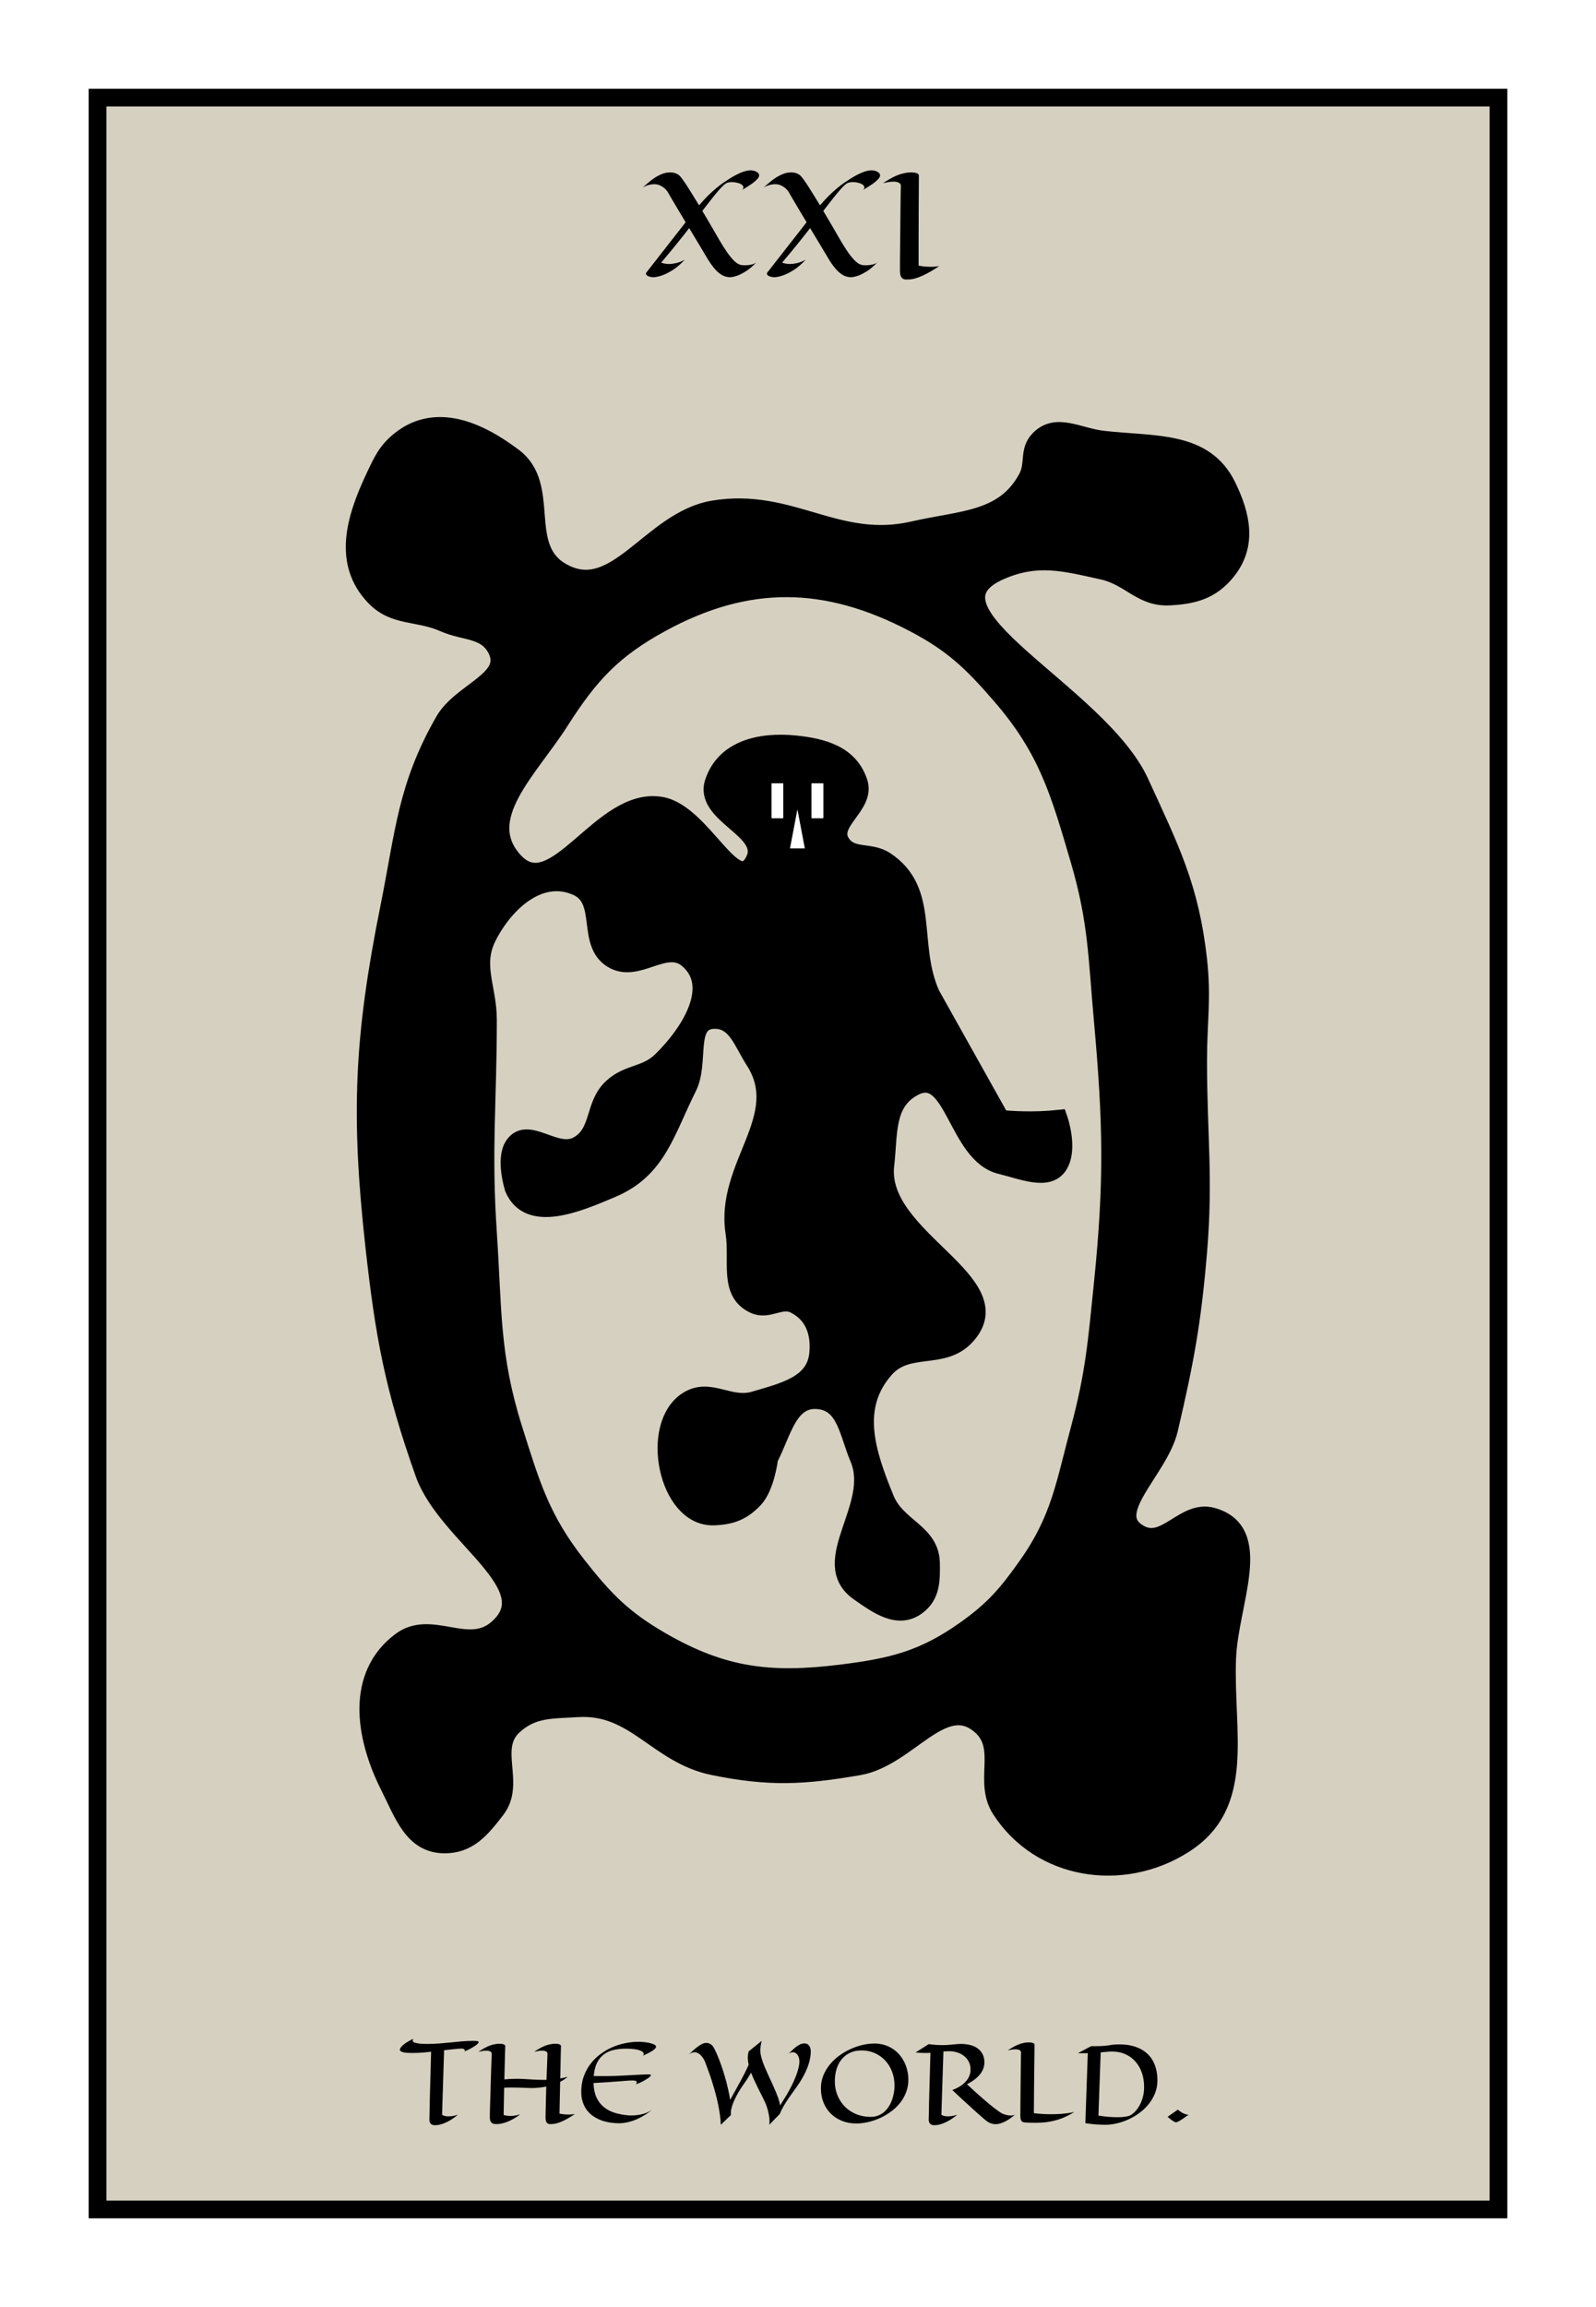 <svg width="180" height="260" viewBox="0 0 180 260" fill="none" xmlns="http://www.w3.org/2000/svg">
<rect x="0" y="0" width="180" height="260" fill="#808080" stroke="none"/>
<g clip-path="url(#clip0_113_358)">
<rect width="180" height="260" fill="white"/>
<rect x="11" y="11" width="158" height="238" fill="#D6D0C1" stroke="black" stroke-width="2"/>
<path d="M51.645 238.326C51.488 238.455 51.31 238.59 51.111 238.73C50.916 238.867 50.707 238.992 50.484 239.105C50.262 239.223 50.027 239.318 49.781 239.393C49.539 239.467 49.293 239.504 49.043 239.504C48.965 239.504 48.889 239.494 48.815 239.475C48.74 239.455 48.674 239.42 48.615 239.369C48.557 239.322 48.51 239.258 48.475 239.176C48.44 239.094 48.424 238.99 48.428 238.865C48.428 238.717 48.435 238.35 48.451 237.764C48.455 237.514 48.461 237.203 48.469 236.832C48.48 236.457 48.492 236.006 48.504 235.479C48.52 234.951 48.537 234.338 48.557 233.639C48.576 232.936 48.598 232.131 48.621 231.225C48.254 231.268 47.889 231.303 47.525 231.33C47.166 231.354 46.803 231.365 46.435 231.365C46.1 231.365 45.82 231.346 45.598 231.307C45.375 231.268 45.219 231.199 45.129 231.102C45.078 231.016 45.094 230.908 45.176 230.779C45.211 230.725 45.262 230.662 45.328 230.592C45.395 230.521 45.484 230.443 45.598 230.357C45.715 230.271 45.857 230.178 46.025 230.076C46.193 229.975 46.395 229.865 46.629 229.748C46.566 229.826 46.537 229.893 46.541 229.947C46.545 229.998 46.56 230.041 46.588 230.076C46.619 230.119 46.664 230.154 46.723 230.182C46.836 230.225 47.008 230.264 47.238 230.299C47.473 230.33 47.797 230.346 48.211 230.346C48.664 230.346 49.109 230.328 49.547 230.293C49.988 230.258 50.422 230.219 50.848 230.176C51.277 230.129 51.703 230.088 52.125 230.053C52.551 230.018 52.975 230 53.397 230C53.51 230 53.609 230.004 53.695 230.012C53.785 230.016 53.853 230.027 53.9 230.047C53.975 230.074 54 230.119 53.977 230.182C53.953 230.24 53.897 230.309 53.807 230.387C53.721 230.461 53.613 230.541 53.484 230.627C53.355 230.709 53.223 230.787 53.086 230.861C52.949 230.936 52.818 231.002 52.693 231.061C52.568 231.115 52.471 231.154 52.4 231.178C52.435 231.057 52.412 230.973 52.33 230.926C52.248 230.875 52.076 230.859 51.815 230.879C51.228 230.926 50.652 230.984 50.086 231.055L49.857 238.326C49.947 238.393 50.055 238.439 50.18 238.467C50.305 238.494 50.434 238.508 50.566 238.508C50.699 238.508 50.83 238.5 50.959 238.484C51.088 238.465 51.203 238.443 51.305 238.42C51.426 238.393 51.539 238.361 51.645 238.326ZM64.014 234.043C63.889 234.164 63.754 234.271 63.609 234.365C63.469 234.455 63.324 234.539 63.176 234.617C63.168 235.094 63.156 235.627 63.141 236.217C63.125 236.807 63.111 237.467 63.1 238.197C63.31 238.24 63.502 238.27 63.674 238.285C63.85 238.297 64.008 238.303 64.148 238.303C64.262 238.303 64.361 238.299 64.447 238.291C64.537 238.283 64.611 238.275 64.67 238.268C64.74 238.256 64.801 238.244 64.852 238.232C64.621 238.389 64.394 238.533 64.172 238.666C63.953 238.795 63.74 238.908 63.533 239.006C63.33 239.104 63.137 239.182 62.953 239.24C62.773 239.303 62.607 239.342 62.455 239.357C62.299 239.373 62.162 239.379 62.045 239.375C61.928 239.375 61.83 239.35 61.752 239.299C61.678 239.248 61.621 239.168 61.582 239.059C61.547 238.949 61.529 238.797 61.529 238.602C61.529 238.512 61.531 238.355 61.535 238.133C61.539 237.906 61.545 237.639 61.553 237.33C61.56 237.018 61.568 236.674 61.576 236.299C61.588 235.924 61.6 235.541 61.611 235.15C61.361 235.201 61.125 235.238 60.902 235.262C60.684 235.285 60.49 235.301 60.322 235.309C60.127 235.32 59.945 235.322 59.777 235.314C59.352 235.295 58.969 235.281 58.629 235.273C58.289 235.262 57.984 235.256 57.715 235.256C57.551 235.256 57.398 235.258 57.258 235.262C57.117 235.266 56.984 235.271 56.859 235.279L56.801 238.35C56.938 238.393 57.07 238.422 57.199 238.438C57.332 238.453 57.459 238.461 57.58 238.461C57.736 238.461 57.881 238.451 58.014 238.432C58.147 238.412 58.262 238.389 58.359 238.361C58.461 238.334 58.541 238.311 58.6 238.291C58.658 238.268 58.691 238.252 58.699 238.244C58.516 238.4 58.318 238.543 58.107 238.672C57.897 238.801 57.684 238.914 57.469 239.012C57.258 239.109 57.053 239.188 56.853 239.246C56.658 239.305 56.484 239.342 56.332 239.357C56.176 239.373 56.031 239.379 55.898 239.375C55.766 239.375 55.65 239.35 55.553 239.299C55.455 239.248 55.379 239.168 55.324 239.059C55.27 238.949 55.242 238.797 55.242 238.602C55.242 238.504 55.244 238.336 55.248 238.098C55.256 237.855 55.264 237.568 55.272 237.236C55.283 236.9 55.295 236.535 55.307 236.141C55.318 235.742 55.33 235.34 55.342 234.934C55.353 234.527 55.365 234.131 55.377 233.744C55.393 233.357 55.404 233.006 55.412 232.689C55.424 232.373 55.434 232.107 55.441 231.893C55.449 231.678 55.455 231.539 55.459 231.477C55.463 231.34 55.404 231.244 55.283 231.189C55.166 231.131 55.02 231.102 54.844 231.102C54.699 231.102 54.549 231.115 54.393 231.143C54.24 231.17 54.092 231.201 53.947 231.236C54.147 231.104 54.342 230.982 54.533 230.873C54.728 230.76 54.924 230.662 55.119 230.58C55.318 230.498 55.52 230.436 55.723 230.393C55.926 230.346 56.137 230.322 56.355 230.322C56.441 230.322 56.522 230.328 56.596 230.34C56.674 230.348 56.74 230.363 56.795 230.387C56.853 230.406 56.898 230.434 56.93 230.469C56.965 230.504 56.982 230.547 56.982 230.598C56.978 230.68 56.973 230.867 56.965 231.16C56.961 231.285 56.957 231.439 56.953 231.623C56.949 231.807 56.943 232.027 56.935 232.285C56.928 232.543 56.92 232.842 56.912 233.182C56.904 233.518 56.895 233.904 56.883 234.342C57.113 234.318 57.348 234.301 57.586 234.289C57.828 234.277 58.066 234.271 58.301 234.271C58.551 234.271 58.797 234.279 59.039 234.295C59.285 234.307 59.525 234.32 59.76 234.336C59.998 234.348 60.232 234.361 60.463 234.377C60.697 234.389 60.93 234.395 61.16 234.395H61.635L61.746 231.477C61.75 231.406 61.736 231.348 61.705 231.301C61.678 231.254 61.637 231.217 61.582 231.189C61.527 231.158 61.463 231.137 61.389 231.125C61.315 231.109 61.234 231.102 61.148 231.102C61 231.102 60.846 231.115 60.685 231.143C60.529 231.17 60.379 231.201 60.234 231.236C60.434 231.104 60.629 230.982 60.82 230.873C61.016 230.76 61.211 230.662 61.406 230.58C61.605 230.498 61.807 230.436 62.01 230.393C62.217 230.346 62.43 230.322 62.648 230.322C62.816 230.322 62.961 230.344 63.082 230.387C63.207 230.43 63.27 230.5 63.27 230.598C63.266 230.68 63.26 230.863 63.252 231.148C63.248 231.27 63.244 231.42 63.24 231.6C63.236 231.775 63.232 231.988 63.228 232.238C63.225 232.488 63.219 232.779 63.211 233.111C63.203 233.439 63.195 233.814 63.188 234.236C63.324 234.213 63.461 234.186 63.598 234.154C63.738 234.123 63.877 234.086 64.014 234.043ZM72.481 231.682C72.574 231.607 72.617 231.537 72.609 231.471C72.602 231.404 72.574 231.346 72.527 231.295C72.473 231.236 72.394 231.182 72.293 231.131C72.106 231.041 71.863 230.977 71.566 230.938C71.269 230.898 70.955 230.879 70.623 230.879C70.15 230.879 69.703 230.922 69.281 231.008C68.863 231.094 68.49 231.252 68.162 231.482C67.838 231.709 67.57 232.023 67.359 232.426C67.148 232.824 67.016 233.336 66.961 233.961C67.203 233.969 67.441 233.973 67.676 233.973C67.914 233.973 68.148 233.973 68.379 233.973C68.656 233.973 68.965 233.967 69.305 233.955C69.648 233.939 69.998 233.924 70.353 233.908C70.713 233.889 71.064 233.869 71.408 233.85C71.752 233.83 72.062 233.814 72.34 233.803C72.617 233.787 72.848 233.779 73.031 233.779C73.219 233.779 73.332 233.787 73.371 233.803C73.418 233.826 73.426 233.865 73.394 233.92C73.367 233.971 73.311 234.031 73.225 234.102C73.143 234.168 73.039 234.24 72.914 234.318C72.793 234.396 72.664 234.473 72.527 234.547C72.391 234.617 72.252 234.684 72.111 234.746C71.975 234.805 71.85 234.852 71.736 234.887C71.826 234.734 71.842 234.627 71.783 234.564C71.728 234.498 71.574 234.465 71.32 234.465C71.207 234.465 71.103 234.467 71.01 234.471C70.916 234.475 70.809 234.482 70.688 234.494C70.566 234.502 70.416 234.514 70.236 234.529C70.057 234.541 69.824 234.559 69.539 234.582C69.254 234.602 68.9 234.627 68.478 234.658C68.057 234.686 67.543 234.717 66.938 234.752C66.957 235.385 67.066 235.922 67.266 236.363C67.469 236.805 67.744 237.168 68.092 237.453C68.439 237.738 68.853 237.957 69.334 238.109C69.818 238.258 70.352 238.355 70.934 238.402C71.269 238.418 71.602 238.402 71.93 238.355C72.07 238.336 72.217 238.309 72.369 238.273C72.525 238.238 72.68 238.193 72.832 238.139C72.988 238.08 73.141 238.01 73.289 237.928C73.438 237.846 73.576 237.748 73.705 237.635C73.416 237.881 73.113 238.105 72.797 238.309C72.484 238.508 72.16 238.682 71.824 238.83C71.492 238.975 71.154 239.086 70.811 239.164C70.467 239.246 70.125 239.287 69.785 239.287C69.488 239.287 69.174 239.262 68.842 239.211C68.514 239.164 68.188 239.084 67.863 238.971C67.543 238.854 67.236 238.701 66.943 238.514C66.654 238.322 66.402 238.086 66.188 237.805C65.977 237.52 65.812 237.186 65.695 236.803C65.578 236.416 65.533 235.973 65.561 235.473C65.588 234.891 65.697 234.354 65.889 233.861C66.084 233.369 66.338 232.926 66.65 232.531C66.963 232.133 67.324 231.783 67.734 231.482C68.144 231.178 68.582 230.924 69.047 230.721C69.516 230.518 70.002 230.365 70.506 230.264C71.01 230.158 71.51 230.105 72.006 230.105C72.225 230.105 72.426 230.115 72.609 230.135C72.793 230.154 72.957 230.178 73.102 230.205C73.25 230.232 73.377 230.264 73.482 230.299C73.588 230.33 73.67 230.359 73.728 230.387C73.904 230.465 73.992 230.557 73.992 230.662C73.992 230.725 73.959 230.791 73.893 230.861C73.83 230.932 73.748 231.002 73.647 231.072C73.549 231.143 73.439 231.211 73.318 231.277C73.201 231.34 73.086 231.398 72.973 231.453C72.863 231.508 72.764 231.555 72.674 231.594C72.584 231.633 72.519 231.662 72.481 231.682ZM91.441 231.225C91.441 231.404 91.422 231.615 91.383 231.857C91.348 232.1 91.281 232.369 91.184 232.666C91.086 232.963 90.955 233.283 90.791 233.627C90.627 233.971 90.42 234.334 90.17 234.717C89.99 234.99 89.799 235.266 89.596 235.543C89.393 235.816 89.191 236.098 88.992 236.387C88.793 236.676 88.602 236.975 88.418 237.283C88.234 237.588 88.074 237.908 87.938 238.244L86.76 239.457C86.768 239.395 86.773 239.332 86.777 239.27C86.785 239.207 86.789 239.145 86.789 239.082C86.789 238.852 86.768 238.625 86.725 238.402C86.686 238.18 86.643 237.979 86.596 237.799C86.537 237.588 86.473 237.389 86.402 237.201C86.301 236.951 86.178 236.684 86.033 236.398C85.889 236.109 85.738 235.811 85.582 235.502C85.426 235.189 85.272 234.871 85.119 234.547C84.967 234.223 84.83 233.902 84.709 233.586C84.607 233.766 84.506 233.934 84.404 234.09C84.307 234.246 84.219 234.383 84.141 234.5C84.047 234.637 83.957 234.766 83.871 234.887C83.57 235.312 83.309 235.732 83.086 236.146C82.992 236.322 82.9 236.508 82.811 236.703C82.725 236.895 82.65 237.086 82.588 237.277C82.525 237.469 82.478 237.656 82.447 237.84C82.42 238.023 82.418 238.193 82.441 238.35L81.293 239.457C81.281 239.086 81.246 238.697 81.188 238.291C81.133 237.885 81.061 237.473 80.971 237.055C80.881 236.633 80.777 236.213 80.66 235.795C80.547 235.373 80.426 234.961 80.297 234.559C80.168 234.152 80.035 233.764 79.898 233.393C79.766 233.021 79.637 232.674 79.512 232.35C79.426 232.15 79.324 231.973 79.207 231.816C79.156 231.75 79.1 231.686 79.037 231.623C78.978 231.557 78.912 231.5 78.838 231.453C78.764 231.402 78.686 231.361 78.603 231.33C78.522 231.299 78.434 231.283 78.34 231.283C78.238 231.283 78.131 231.303 78.018 231.342C77.904 231.381 77.791 231.449 77.678 231.547C77.799 231.434 77.939 231.301 78.1 231.148C78.264 230.996 78.434 230.852 78.609 230.715C78.789 230.578 78.969 230.463 79.148 230.369C79.332 230.275 79.506 230.229 79.67 230.229C79.795 230.229 79.918 230.258 80.039 230.316C80.164 230.371 80.281 230.465 80.391 230.598C80.461 230.688 80.549 230.842 80.654 231.061C80.764 231.279 80.881 231.545 81.006 231.857C81.131 232.166 81.26 232.514 81.393 232.9C81.525 233.283 81.652 233.684 81.773 234.102C81.894 234.52 82.004 234.947 82.102 235.385C82.203 235.818 82.285 236.24 82.348 236.65C82.559 236.264 82.762 235.898 82.957 235.555C83.152 235.207 83.336 234.873 83.508 234.553C83.684 234.232 83.848 233.92 84 233.615C84.156 233.307 84.301 232.998 84.434 232.689C84.402 232.545 84.379 232.406 84.363 232.273C84.348 232.141 84.34 232.006 84.34 231.869C84.34 231.627 84.375 231.396 84.445 231.178L85.91 230C85.852 230.199 85.811 230.393 85.787 230.58C85.764 230.764 85.752 230.93 85.752 231.078C85.752 231.344 85.799 231.639 85.893 231.963C85.99 232.287 86.113 232.629 86.262 232.988C86.414 233.344 86.578 233.711 86.754 234.09C86.934 234.465 87.106 234.84 87.269 235.215C87.438 235.586 87.586 235.947 87.715 236.299C87.844 236.65 87.934 236.979 87.984 237.283C88.078 237.131 88.168 236.984 88.254 236.844C88.344 236.703 88.422 236.576 88.488 236.463C88.566 236.334 88.643 236.211 88.717 236.094C88.904 235.777 89.084 235.449 89.256 235.109C89.428 234.77 89.58 234.434 89.713 234.102C89.85 233.766 89.957 233.443 90.035 233.135C90.117 232.826 90.158 232.545 90.158 232.291C90.158 232.174 90.143 232.057 90.111 231.939C90.08 231.818 90.033 231.709 89.971 231.611C89.912 231.514 89.836 231.436 89.742 231.377C89.648 231.314 89.539 231.283 89.414 231.283C89.348 231.283 89.273 231.297 89.191 231.324C89.113 231.348 89.031 231.387 88.945 231.441C89.07 231.324 89.201 231.199 89.338 231.066C89.475 230.93 89.617 230.805 89.766 230.691C89.914 230.574 90.066 230.479 90.223 230.404C90.379 230.326 90.541 230.287 90.709 230.287C90.85 230.287 90.967 230.314 91.061 230.369C91.154 230.424 91.228 230.496 91.283 230.586C91.342 230.672 91.383 230.771 91.406 230.885C91.43 230.994 91.441 231.107 91.441 231.225ZM102.445 234.383C102.445 234.906 102.355 235.391 102.176 235.836C102 236.281 101.762 236.688 101.461 237.055C101.16 237.418 100.812 237.74 100.418 238.021C100.023 238.303 99.609 238.539 99.176 238.73C98.742 238.922 98.301 239.066 97.852 239.164C97.406 239.262 96.982 239.311 96.58 239.311C95.986 239.311 95.443 239.211 94.951 239.012C94.463 238.816 94.043 238.543 93.691 238.191C93.34 237.84 93.066 237.422 92.871 236.938C92.68 236.453 92.584 235.924 92.584 235.35C92.584 234.846 92.672 234.371 92.848 233.926C93.027 233.477 93.268 233.066 93.568 232.695C93.873 232.32 94.225 231.984 94.623 231.688C95.025 231.391 95.449 231.141 95.894 230.938C96.344 230.73 96.801 230.572 97.266 230.463C97.734 230.354 98.186 230.299 98.619 230.299C99.01 230.299 99.375 230.35 99.715 230.451C100.055 230.549 100.365 230.689 100.646 230.873C100.932 231.053 101.186 231.27 101.408 231.523C101.631 231.773 101.818 232.051 101.971 232.355C102.127 232.656 102.244 232.979 102.322 233.322C102.404 233.666 102.445 234.02 102.445 234.383ZM97.166 231.078C96.658 231.078 96.215 231.172 95.836 231.359C95.461 231.543 95.148 231.793 94.898 232.109C94.648 232.426 94.461 232.795 94.336 233.217C94.215 233.635 94.154 234.078 94.154 234.547C94.154 235.137 94.258 235.678 94.465 236.17C94.672 236.662 94.955 237.086 95.314 237.441C95.678 237.797 96.106 238.074 96.598 238.273C97.09 238.469 97.623 238.566 98.197 238.566C98.51 238.566 98.793 238.516 99.047 238.414C99.301 238.312 99.527 238.176 99.727 238.004C99.926 237.828 100.098 237.625 100.242 237.395C100.391 237.16 100.512 236.912 100.605 236.65C100.699 236.389 100.77 236.121 100.816 235.848C100.863 235.57 100.887 235.301 100.887 235.039C100.887 234.488 100.797 233.973 100.617 233.492C100.438 233.012 100.184 232.594 99.856 232.238C99.527 231.879 99.135 231.596 98.678 231.389C98.221 231.182 97.717 231.078 97.166 231.078ZM107.959 238.326C107.803 238.455 107.625 238.59 107.426 238.73C107.23 238.867 107.021 238.992 106.799 239.105C106.576 239.223 106.342 239.318 106.096 239.393C105.854 239.467 105.607 239.504 105.357 239.504C105.283 239.504 105.209 239.494 105.135 239.475C105.061 239.455 104.994 239.42 104.936 239.369C104.877 239.322 104.828 239.258 104.789 239.176C104.754 239.094 104.738 238.99 104.742 238.865C104.742 238.721 104.75 238.357 104.766 237.775C104.77 237.529 104.775 237.223 104.783 236.855C104.795 236.488 104.807 236.045 104.818 235.525C104.834 235.006 104.852 234.402 104.871 233.715C104.891 233.023 104.912 232.232 104.936 231.342C104.834 231.354 104.734 231.361 104.637 231.365C104.539 231.365 104.439 231.365 104.338 231.365C104.189 231.365 104.021 231.361 103.834 231.354C103.65 231.346 103.459 231.33 103.26 231.307L104.742 230.369C105.047 230.412 105.334 230.441 105.604 230.457C105.873 230.473 106.096 230.48 106.271 230.48C106.467 230.48 106.654 230.475 106.834 230.463C107.018 230.447 107.197 230.432 107.373 230.416C107.549 230.396 107.723 230.381 107.895 230.369C108.066 230.354 108.24 230.346 108.416 230.346C108.76 230.346 109.09 230.385 109.406 230.463C109.723 230.541 110 230.664 110.238 230.832C110.477 230.996 110.666 231.211 110.807 231.477C110.951 231.742 111.023 232.062 111.023 232.438C111.023 232.637 110.99 232.842 110.924 233.053C110.857 233.26 110.748 233.469 110.596 233.68C110.443 233.887 110.24 234.094 109.986 234.301C109.736 234.504 109.426 234.699 109.055 234.887C109.441 235.246 109.793 235.568 110.109 235.854C110.43 236.139 110.719 236.393 110.977 236.615C111.234 236.838 111.463 237.031 111.662 237.195C111.861 237.355 112.037 237.494 112.189 237.611C112.541 237.885 112.812 238.072 113.004 238.174C113.102 238.221 113.205 238.262 113.314 238.297C113.408 238.328 113.514 238.355 113.631 238.379C113.752 238.402 113.879 238.414 114.012 238.414C114.094 238.414 114.174 238.408 114.252 238.396C114.33 238.381 114.408 238.357 114.486 238.326C114.299 238.471 114.115 238.607 113.936 238.736C113.756 238.865 113.574 238.977 113.391 239.07C113.211 239.168 113.027 239.244 112.84 239.299C112.656 239.357 112.467 239.387 112.271 239.387C112.162 239.387 112.057 239.375 111.955 239.352C111.854 239.332 111.75 239.299 111.645 239.252C111.539 239.205 111.432 239.145 111.322 239.07C111.217 238.996 111.104 238.904 110.982 238.795C110.822 238.662 110.586 238.457 110.273 238.18C110.141 238.062 109.984 237.922 109.805 237.758C109.625 237.594 109.418 237.404 109.184 237.189C108.949 236.975 108.684 236.732 108.387 236.463C108.094 236.189 107.768 235.883 107.408 235.543C107.689 235.438 107.955 235.311 108.205 235.162C108.455 235.014 108.672 234.844 108.855 234.652C109.043 234.461 109.189 234.248 109.295 234.014C109.404 233.775 109.459 233.514 109.459 233.229C109.459 232.885 109.389 232.584 109.248 232.326C109.107 232.068 108.924 231.854 108.697 231.682C108.475 231.51 108.221 231.381 107.936 231.295C107.65 231.209 107.363 231.166 107.074 231.166C106.84 231.166 106.615 231.178 106.4 231.201L106.172 238.326C106.262 238.393 106.369 238.439 106.494 238.467C106.619 238.494 106.748 238.508 106.881 238.508C107.014 238.508 107.145 238.5 107.273 238.484C107.402 238.465 107.518 238.443 107.619 238.42C107.74 238.393 107.854 238.361 107.959 238.326ZM121.154 238.016C120.721 238.289 120.297 238.51 119.883 238.678C119.469 238.842 119.053 238.967 118.635 239.053C118.217 239.143 117.791 239.197 117.357 239.217C116.924 239.236 116.473 239.236 116.004 239.217C115.852 239.213 115.717 239.207 115.6 239.199C115.482 239.191 115.385 239.164 115.307 239.117C115.232 239.074 115.176 239.002 115.137 238.9C115.098 238.799 115.078 238.652 115.078 238.461C115.078 238.363 115.078 238.193 115.078 237.951C115.082 237.709 115.084 237.422 115.084 237.09C115.088 236.754 115.092 236.389 115.096 235.994C115.1 235.596 115.104 235.193 115.107 234.787C115.111 234.381 115.115 233.984 115.119 233.598C115.123 233.207 115.127 232.854 115.131 232.537C115.135 232.221 115.139 231.955 115.143 231.74C115.146 231.521 115.15 231.381 115.154 231.318C115.158 231.248 115.143 231.189 115.107 231.143C115.076 231.096 115.031 231.059 114.973 231.031C114.918 231 114.852 230.979 114.773 230.967C114.695 230.955 114.613 230.949 114.527 230.949C114.391 230.949 114.242 230.963 114.082 230.99C113.926 231.014 113.777 231.043 113.637 231.078C113.836 230.949 114.031 230.83 114.223 230.721C114.418 230.607 114.613 230.512 114.809 230.434C115.004 230.352 115.203 230.287 115.406 230.24C115.609 230.193 115.82 230.17 116.039 230.17C116.125 230.17 116.207 230.176 116.285 230.188C116.363 230.195 116.432 230.211 116.49 230.234C116.549 230.254 116.596 230.283 116.631 230.322C116.666 230.357 116.682 230.402 116.678 230.457C116.678 230.605 116.674 230.977 116.666 231.57C116.662 231.824 116.658 232.139 116.654 232.514C116.65 232.889 116.645 233.342 116.637 233.873C116.633 234.404 116.627 235.023 116.619 235.73C116.615 236.434 116.609 237.24 116.602 238.15C116.969 238.193 117.314 238.225 117.639 238.244C117.963 238.26 118.27 238.268 118.559 238.268C118.965 238.268 119.328 238.256 119.648 238.232C119.969 238.205 120.24 238.176 120.463 238.145C120.725 238.105 120.955 238.062 121.154 238.016ZM124.664 239.457C124.398 239.457 124.076 239.445 123.697 239.422C123.322 239.398 122.893 239.35 122.408 239.275L122.684 231.383C122.562 231.391 122.443 231.395 122.326 231.395C122.213 231.395 122.109 231.395 122.016 231.395C121.93 231.395 121.85 231.395 121.775 231.395C121.705 231.395 121.641 231.391 121.582 231.383L123.059 230.598C123.465 230.602 123.795 230.6 124.049 230.592C124.303 230.58 124.51 230.566 124.67 230.551C124.83 230.535 124.959 230.52 125.057 230.504C125.158 230.484 125.26 230.467 125.361 230.451C125.467 230.436 125.588 230.424 125.725 230.416C125.861 230.404 126.049 230.398 126.287 230.398C126.947 230.398 127.539 230.488 128.062 230.668C128.586 230.844 129.031 231.104 129.398 231.447C129.766 231.787 130.047 232.209 130.242 232.713C130.438 233.217 130.535 233.797 130.535 234.453C130.535 234.957 130.449 235.43 130.277 235.871C130.105 236.312 129.873 236.719 129.58 237.09C129.287 237.461 128.945 237.793 128.555 238.086C128.164 238.379 127.75 238.627 127.312 238.83C126.879 239.033 126.434 239.188 125.977 239.293C125.523 239.402 125.086 239.457 124.664 239.457ZM125.982 238.602C126.244 238.602 126.465 238.594 126.645 238.578C126.828 238.559 126.977 238.537 127.09 238.514C127.223 238.49 127.33 238.461 127.412 238.426C127.584 238.344 127.764 238.213 127.951 238.033C128.143 237.85 128.318 237.621 128.479 237.348C128.639 237.074 128.771 236.758 128.877 236.398C128.982 236.035 129.035 235.635 129.035 235.197C129.035 234.619 128.951 234.086 128.783 233.598C128.615 233.109 128.373 232.688 128.057 232.332C127.744 231.977 127.363 231.699 126.914 231.5C126.469 231.301 125.967 231.201 125.408 231.201C125.154 231.201 124.928 231.215 124.729 231.242C124.529 231.266 124.332 231.283 124.137 231.295L123.885 238.426C124.334 238.492 124.729 238.539 125.068 238.566C125.412 238.59 125.717 238.602 125.982 238.602ZM134.051 238.326C133.898 238.436 133.75 238.541 133.605 238.643C133.461 238.744 133.324 238.836 133.195 238.918C133.07 238.996 132.957 239.059 132.855 239.105C132.758 239.156 132.68 239.182 132.621 239.182C132.574 239.174 132.508 239.148 132.422 239.105C132.348 239.066 132.25 239.006 132.129 238.924C132.012 238.838 131.865 238.715 131.689 238.555L132.838 237.752C133.021 237.904 133.188 238.021 133.336 238.104C133.484 238.182 133.611 238.236 133.717 238.268C133.842 238.311 133.953 238.33 134.051 238.326Z" fill="black"/>
<path d="M85.312 29.562C84.896 29.995 84.508 30.326 84.148 30.555C83.789 30.779 83.474 30.943 83.203 31.047C82.885 31.167 82.596 31.232 82.336 31.242C82.003 31.237 81.701 31.156 81.43 31C81.159 30.844 80.901 30.628 80.656 30.352C80.412 30.076 80.167 29.745 79.922 29.359C79.682 28.974 79.424 28.544 79.148 28.07L77.727 25.703C77.414 26.115 76.997 26.643 76.477 27.289C75.961 27.935 75.326 28.703 74.57 29.594C74.633 29.625 74.711 29.651 74.805 29.672C74.883 29.693 74.977 29.711 75.086 29.727C75.201 29.742 75.328 29.75 75.469 29.75C75.703 29.75 75.969 29.716 76.266 29.648C76.562 29.581 76.883 29.456 77.227 29.273C76.758 29.768 76.312 30.151 75.891 30.422C75.469 30.688 75.094 30.88 74.766 31C74.385 31.146 74.029 31.227 73.695 31.242C73.565 31.242 73.44 31.227 73.32 31.195C73.201 31.169 73.099 31.13 73.016 31.078C72.938 31.026 72.885 30.966 72.859 30.898C72.838 30.826 72.865 30.747 72.938 30.664L77.328 25.047C77.115 24.693 76.906 24.346 76.703 24.008C76.5 23.664 76.31 23.344 76.133 23.047C75.956 22.75 75.797 22.482 75.656 22.242C75.516 21.997 75.401 21.797 75.312 21.641C75.208 21.479 75.081 21.333 74.93 21.203C74.799 21.094 74.638 20.992 74.445 20.898C74.253 20.805 74.023 20.758 73.758 20.758C73.581 20.758 73.385 20.787 73.172 20.844C72.963 20.896 72.737 20.99 72.492 21.125C72.711 20.932 72.94 20.734 73.18 20.531C73.419 20.328 73.667 20.146 73.922 19.984C74.182 19.823 74.451 19.69 74.727 19.586C75.003 19.482 75.287 19.43 75.578 19.43C75.797 19.43 75.995 19.461 76.172 19.523C76.354 19.586 76.51 19.677 76.641 19.797C76.729 19.88 76.849 20.029 77 20.242C77.151 20.451 77.323 20.703 77.516 21C77.708 21.297 77.917 21.63 78.141 22C78.37 22.365 78.604 22.745 78.844 23.141C79.203 22.719 79.542 22.352 79.859 22.039C80.177 21.727 80.479 21.453 80.766 21.219C81.052 20.979 81.323 20.771 81.578 20.594C81.838 20.417 82.091 20.253 82.336 20.102C82.784 19.82 83.206 19.599 83.602 19.438C84.003 19.276 84.359 19.195 84.672 19.195C84.766 19.195 84.867 19.208 84.977 19.234C85.091 19.255 85.195 19.292 85.289 19.344C85.383 19.391 85.461 19.451 85.523 19.523C85.586 19.596 85.617 19.682 85.617 19.781C85.617 19.87 85.576 19.969 85.492 20.078C85.414 20.182 85.312 20.289 85.188 20.398C85.068 20.508 84.932 20.615 84.781 20.719C84.63 20.823 84.482 20.922 84.336 21.016C84.195 21.104 84.068 21.182 83.953 21.25C83.844 21.318 83.763 21.367 83.711 21.398C83.831 21.273 83.872 21.159 83.836 21.055C83.805 20.945 83.727 20.852 83.602 20.773C83.477 20.695 83.32 20.635 83.133 20.594C82.945 20.547 82.758 20.523 82.57 20.523C82.445 20.523 82.32 20.534 82.195 20.555C82.076 20.57 81.971 20.607 81.883 20.664C81.747 20.742 81.583 20.883 81.391 21.086C81.198 21.289 80.984 21.531 80.75 21.812C80.516 22.094 80.268 22.404 80.008 22.742C79.747 23.076 79.482 23.417 79.211 23.766L80.156 25.367C80.49 25.945 80.81 26.5 81.117 27.031C81.43 27.562 81.729 28.037 82.016 28.453C82.307 28.865 82.591 29.201 82.867 29.461C83.143 29.716 83.419 29.857 83.695 29.883C83.904 29.898 84.107 29.898 84.305 29.883C84.471 29.872 84.646 29.844 84.828 29.797C85.016 29.75 85.177 29.672 85.312 29.562ZM98.953 29.562C98.537 29.995 98.148 30.326 97.789 30.555C97.43 30.779 97.115 30.943 96.844 31.047C96.526 31.167 96.237 31.232 95.977 31.242C95.643 31.237 95.341 31.156 95.07 31C94.799 30.844 94.542 30.628 94.297 30.352C94.052 30.076 93.807 29.745 93.562 29.359C93.323 28.974 93.065 28.544 92.789 28.07L91.367 25.703C91.055 26.115 90.638 26.643 90.117 27.289C89.602 27.935 88.966 28.703 88.211 29.594C88.273 29.625 88.352 29.651 88.445 29.672C88.523 29.693 88.617 29.711 88.727 29.727C88.841 29.742 88.969 29.75 89.109 29.75C89.344 29.75 89.609 29.716 89.906 29.648C90.203 29.581 90.523 29.456 90.867 29.273C90.398 29.768 89.953 30.151 89.531 30.422C89.109 30.688 88.734 30.88 88.406 31C88.026 31.146 87.669 31.227 87.336 31.242C87.206 31.242 87.081 31.227 86.961 31.195C86.841 31.169 86.74 31.13 86.656 31.078C86.578 31.026 86.526 30.966 86.5 30.898C86.479 30.826 86.505 30.747 86.578 30.664L90.969 25.047C90.755 24.693 90.547 24.346 90.344 24.008C90.141 23.664 89.951 23.344 89.773 23.047C89.596 22.75 89.438 22.482 89.297 22.242C89.156 21.997 89.042 21.797 88.953 21.641C88.849 21.479 88.721 21.333 88.57 21.203C88.44 21.094 88.279 20.992 88.086 20.898C87.893 20.805 87.664 20.758 87.398 20.758C87.221 20.758 87.026 20.787 86.812 20.844C86.604 20.896 86.378 20.99 86.133 21.125C86.352 20.932 86.581 20.734 86.82 20.531C87.06 20.328 87.307 20.146 87.562 19.984C87.823 19.823 88.091 19.69 88.367 19.586C88.643 19.482 88.927 19.43 89.219 19.43C89.438 19.43 89.635 19.461 89.812 19.523C89.995 19.586 90.151 19.677 90.281 19.797C90.37 19.88 90.49 20.029 90.641 20.242C90.792 20.451 90.963 20.703 91.156 21C91.349 21.297 91.557 21.63 91.781 22C92.01 22.365 92.245 22.745 92.484 23.141C92.844 22.719 93.182 22.352 93.5 22.039C93.818 21.727 94.12 21.453 94.406 21.219C94.693 20.979 94.963 20.771 95.219 20.594C95.479 20.417 95.732 20.253 95.977 20.102C96.424 19.82 96.846 19.599 97.242 19.438C97.643 19.276 98 19.195 98.312 19.195C98.406 19.195 98.508 19.208 98.617 19.234C98.732 19.255 98.836 19.292 98.93 19.344C99.023 19.391 99.102 19.451 99.164 19.523C99.227 19.596 99.258 19.682 99.258 19.781C99.258 19.87 99.216 19.969 99.133 20.078C99.055 20.182 98.953 20.289 98.828 20.398C98.708 20.508 98.573 20.615 98.422 20.719C98.271 20.823 98.122 20.922 97.977 21.016C97.836 21.104 97.708 21.182 97.594 21.25C97.484 21.318 97.404 21.367 97.352 21.398C97.471 21.273 97.513 21.159 97.477 21.055C97.445 20.945 97.367 20.852 97.242 20.773C97.117 20.695 96.961 20.635 96.773 20.594C96.586 20.547 96.398 20.523 96.211 20.523C96.086 20.523 95.961 20.534 95.836 20.555C95.716 20.57 95.612 20.607 95.523 20.664C95.388 20.742 95.224 20.883 95.031 21.086C94.838 21.289 94.625 21.531 94.391 21.812C94.156 22.094 93.909 22.404 93.648 22.742C93.388 23.076 93.122 23.417 92.852 23.766L93.797 25.367C94.13 25.945 94.451 26.5 94.758 27.031C95.07 27.562 95.37 28.037 95.656 28.453C95.948 28.865 96.232 29.201 96.508 29.461C96.784 29.716 97.06 29.857 97.336 29.883C97.544 29.898 97.747 29.898 97.945 29.883C98.112 29.872 98.287 29.844 98.469 29.797C98.656 29.75 98.818 29.672 98.953 29.562ZM105.938 29.977C105.63 30.185 105.328 30.378 105.031 30.555C104.734 30.727 104.448 30.878 104.172 31.008C103.901 31.138 103.643 31.242 103.398 31.32C103.159 31.404 102.938 31.456 102.734 31.477C102.531 31.497 102.352 31.505 102.195 31.5C102.044 31.5 101.917 31.466 101.812 31.398C101.708 31.331 101.63 31.224 101.578 31.078C101.526 30.932 101.5 30.729 101.5 30.469C101.5 30.338 101.5 30.115 101.5 29.797C101.505 29.474 101.508 29.091 101.508 28.648C101.513 28.201 101.518 27.713 101.523 27.188C101.529 26.656 101.534 26.12 101.539 25.578C101.544 25.037 101.549 24.508 101.555 23.992C101.56 23.477 101.565 23.008 101.57 22.586C101.576 22.164 101.581 21.81 101.586 21.523C101.591 21.237 101.596 21.052 101.602 20.969C101.607 20.787 101.529 20.659 101.367 20.586C101.211 20.508 101.016 20.469 100.781 20.469C100.589 20.469 100.388 20.487 100.18 20.523C99.977 20.56 99.779 20.602 99.586 20.648C99.852 20.471 100.112 20.31 100.367 20.164C100.628 20.013 100.888 19.883 101.148 19.773C101.414 19.664 101.682 19.581 101.953 19.523C102.224 19.461 102.505 19.43 102.797 19.43C102.911 19.43 103.018 19.438 103.117 19.453C103.221 19.463 103.31 19.484 103.383 19.516C103.461 19.542 103.521 19.578 103.562 19.625C103.609 19.672 103.633 19.729 103.633 19.797C103.633 20 103.63 20.492 103.625 21.273C103.625 21.607 103.622 22.021 103.617 22.516C103.617 23.01 103.615 23.609 103.609 24.312C103.609 25.01 103.607 25.823 103.602 26.75C103.602 27.677 103.602 28.737 103.602 29.93C103.883 29.987 104.138 30.026 104.367 30.047C104.602 30.062 104.81 30.07 104.992 30.07C105.143 30.07 105.276 30.065 105.391 30.055C105.51 30.044 105.612 30.034 105.695 30.023C105.789 30.008 105.87 29.992 105.938 29.977Z" fill="black"/>
<path fill-rule="evenodd" clip-rule="evenodd" d="M50.073 81.262C45.833 88.667 45.581 93.857 43.898 102.222C40.946 116.888 40.558 125.624 42.213 140.492C43.343 150.643 44.411 156.411 47.827 166.037C50.359 173.17 61.795 178.796 55.968 183.628C52.709 186.33 48.602 182.409 45.208 184.938C40.063 188.77 41.009 195.584 43.898 201.312C45.48 204.452 46.558 207.816 50.073 207.862C52.84 207.899 54.279 206.124 55.968 203.932C58.269 200.947 55.144 197.018 57.933 194.482C60.091 192.52 62.227 192.702 65.138 192.517C71.641 192.104 74.097 197.774 80.483 199.067C86.751 200.336 90.556 200.153 96.858 199.067C102.438 198.105 106.358 190.746 110.613 194.482C113.463 196.985 110.799 200.747 112.858 203.932C117.321 210.836 126.603 212.277 133.537 207.862C140.626 203.35 138.089 195.3 138.403 186.903C138.638 180.624 142.776 172.572 136.719 170.902C133.566 170.033 131.458 174.418 128.578 172.867C124.371 170.602 130.763 165.73 131.853 161.077C133.653 153.398 134.465 149.007 135.128 141.147C135.838 132.736 135.128 127.974 135.128 119.532C135.128 115.074 135.624 112.547 135.128 108.117C134.216 99.975 131.991 95.635 128.578 88.187C123.93 78.042 102.615 68.752 112.858 64.326C116.984 62.543 119.979 63.354 124.368 64.326C127.428 65.005 128.722 67.375 131.853 67.227C134.648 67.095 136.667 66.52 138.403 64.326C140.716 61.404 140.038 58.132 138.403 54.782C135.837 49.524 130.179 50.216 124.368 49.542C121.573 49.218 119.108 47.51 117.163 49.542C115.948 50.812 116.679 52.296 115.853 53.846C113.261 58.709 108.402 58.499 103.034 59.741C94.408 61.738 89.22 55.969 80.483 57.402C73.299 58.581 69.393 68.111 63.173 64.326C58.553 61.515 62.247 54.769 57.933 51.507C53.922 48.474 49.174 46.451 45.208 49.542C43.593 50.801 43.086 51.994 42.213 53.846C39.987 58.574 38.616 63.437 42.213 67.227C44.474 69.609 47.069 68.893 50.073 70.221C52.42 71.259 54.768 70.854 55.968 73.122C57.804 76.591 52.024 77.856 50.073 81.262ZM63.173 81.262C59.697 86.721 53.619 92.159 57.933 96.982C62.557 102.153 67.76 89.582 74.588 90.806C79.264 91.645 82.916 101.217 85.068 96.982C86.823 93.529 79.284 91.87 80.483 88.187C81.708 84.425 85.717 83.489 89.653 83.882C92.914 84.208 95.851 85.068 96.858 88.187C97.711 90.828 93.36 92.704 94.893 95.017C96.044 96.754 98.114 95.834 99.852 96.982C105.04 100.408 102.467 106.369 104.999 112.047L112.858 126.082C113.857 126.207 116.564 126.382 119.408 126.082C119.408 126.082 120.594 129.451 119.408 131.322C118.223 133.194 115.345 131.923 112.858 131.322C107.853 130.112 107.569 120.087 103.034 122.527C99.817 124.257 100.268 127.693 99.852 131.322C98.906 139.589 114.59 144.501 108.929 150.598C106.329 153.397 102.397 151.397 99.852 154.247C96.031 158.526 97.674 163.63 99.852 168.937C101.165 172.136 104.937 172.685 104.999 176.142C105.034 178.141 105.018 179.823 103.408 181.008C101.287 182.567 99.011 180.931 96.858 179.417C92.046 176.033 99.158 169.767 96.858 164.352C95.637 161.479 95.383 158.082 92.273 157.803C88.941 157.503 88.291 161.382 86.752 164.352C86.752 164.352 86.375 167.547 85.068 168.937C83.734 170.357 82.43 170.842 80.483 170.902C75.246 171.064 73.128 160.562 77.583 157.803C80.068 156.263 82.264 158.628 85.068 157.803C88.406 156.82 91.939 156.026 92.273 152.563C92.502 150.187 91.777 148.131 89.653 147.042C88.06 146.225 86.697 147.787 85.068 147.042C82.069 145.67 83.328 142.16 82.823 138.901C81.656 131.377 89.194 125.933 85.068 119.532C83.696 117.404 83.013 114.848 80.483 114.948C77.317 115.072 79.004 119.694 77.583 122.527C75.087 127.497 74.183 131.758 69.068 133.942C65.069 135.65 59.674 137.927 57.933 133.942C57.933 133.942 56.87 130.651 57.933 129.077C59.508 126.745 62.667 130.422 65.138 129.077C67.758 127.65 66.859 124.532 69.068 122.527C70.884 120.878 72.835 121.247 74.588 119.532C77.884 116.31 81.087 111.111 77.583 108.117C75.054 105.957 71.917 109.832 69.068 108.117C66.043 106.297 68.337 101.469 65.138 99.976C61.062 98.075 57.097 101.502 55.032 105.497C53.338 108.776 55.032 111.257 55.032 114.948C55.032 124.302 54.404 129.568 55.032 138.901C55.619 147.616 55.302 152.749 57.933 161.077C59.927 167.39 61.042 171.221 65.138 176.423C68.211 180.326 70.285 182.456 74.588 184.938C81.567 188.963 86.898 189.581 94.893 188.587C100.662 187.87 104.194 187.001 108.929 183.628C112.107 181.363 113.6 179.609 115.853 176.423C119.559 171.181 120.078 167.276 121.748 161.077C123.432 154.824 123.709 151.145 124.368 144.703C125.55 133.143 125.412 126.521 124.368 114.948C123.731 107.886 123.744 103.785 121.748 96.982C119.479 89.25 118.135 84.451 112.858 78.362C109.595 74.596 107.448 72.532 103.034 70.221C93.192 65.069 84.345 64.91 74.588 70.221C69.141 73.186 66.505 76.031 63.173 81.262Z" fill="black" stroke="black" stroke-width="2"/>
<rect x="91.545" y="88.28" width="1.289" height="3.909" fill="white"/>
<rect x="91.545" y="88.28" width="1.289" height="3.909" fill="white"/>
<rect x="91.545" y="88.28" width="1.289" height="3.909" fill="white"/>
<rect x="87.033" y="88.28" width="1.289" height="3.909" fill="white"/>
<rect x="87.033" y="88.28" width="1.289" height="3.909" fill="white"/>
<rect x="87.033" y="88.28" width="1.289" height="3.909" fill="white"/>
<path d="M89.934 91.212L90.771 95.61H89.096L89.934 91.212Z" fill="white"/>
</g>
<defs>
<clipPath id="clip0_113_358">
<rect width="180" height="260" fill="white"/>
</clipPath>
</defs>
</svg>
